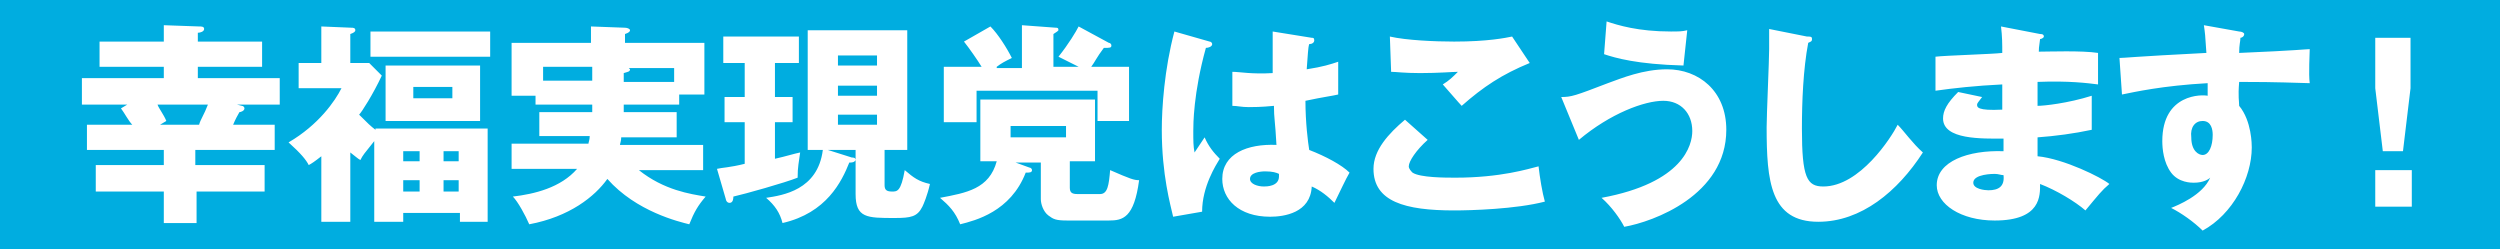 <?xml version="1.0" encoding="utf-8"?>
<!-- Generator: Adobe Illustrator 19.1.0, SVG Export Plug-In . SVG Version: 6.00 Build 0)  -->
<!DOCTYPE svg PUBLIC "-//W3C//DTD SVG 1.1//EN" "http://www.w3.org/Graphics/SVG/1.1/DTD/svg11.dtd">
<svg version="1.1" id="レイヤー_1" xmlns="http://www.w3.org/2000/svg" xmlns:xlink="http://www.w3.org/1999/xlink" x="0px"
	 y="0px" width="198.4px" height="19.8px" viewBox="0 0 198.4 19.8" style="enable-background:new 0 0 198.4 19.8;"
	 xml:space="preserve">
<style type="text/css">
	.st0{fill:#00ADE0;}
	.st1{fill:#FFFFFF;}
</style>
<g>
	<g>
		<g>
			<g>
				<rect y="0" class="st0" width="198.4" height="19.8"/>
				<path class="st1" d="M174.8,9.6c0.7,0,0.8,0.7,0.8,1.1c0,0.9-0.3,1.6-0.8,1.6c-0.3,0-0.9-0.3-0.9-1.4
					C173.8,10.1,174.2,9.6,174.8,9.6z M174.9,2c0.1,0.7,0.1,0.7,0.2,2.2c-5.9,0.3-6.5,0.4-6.9,0.4l0.2,2.9c1-0.2,3.2-0.7,6.8-0.9
					c0,0.3,0,0.4,0,1c-0.4-0.1-3.6-0.2-3.6,3.6c0,0.6,0.1,1.7,0.7,2.5c0.6,0.8,1.6,0.8,1.8,0.8c0.8,0,1.2-0.3,1.3-0.4
					c-0.6,1.4-2.6,2.2-3.1,2.4c0.8,0.4,1.8,1.1,2.5,1.8c2.4-1.3,3.9-4.2,3.9-6.6c0-0.2,0-2.1-1-3.3c0-0.4-0.1-0.7,0-1.9
					c1.2,0,2.5,0,5.6,0.1c-0.1-0.7,0-2.4,0-2.7c-0.3,0-0.9,0.1-5.6,0.3c0-0.7,0.1-0.9,0.1-1.2c0.1,0,0.3-0.1,0.3-0.3
					c0-0.1-0.2-0.2-0.4-0.2L174.9,2z M159,13.9c0.1,0.9-0.4,1.2-1.2,1.2c-0.3,0-1.2-0.1-1.2-0.6c0-0.7,1.6-0.7,1.7-0.7
					C158.6,13.8,158.8,13.9,159,13.9z M158.8,2.1c0.1,0.8,0.1,1.4,0.1,2.1c-0.8,0.1-4.5,0.2-5.3,0.3v2.7c1.4-0.2,3.2-0.4,5.3-0.5
					c0,0.3,0,1.7,0,2c-2,0.1-2-0.2-2-0.4c0-0.1,0.1-0.2,0.4-0.6l-1.9-0.4c-0.9,0.9-1.2,1.5-1.2,2.1c0,1.7,3.1,1.6,4.8,1.6
					c0,0.6,0,0.6,0,1c-2.8-0.1-5.3,0.8-5.3,2.7c0,1.5,1.9,2.8,4.6,2.8c3.7,0,3.6-2,3.6-2.9c1.3,0.5,2.8,1.4,3.6,2.1
					c1-1.2,1.3-1.6,1.9-2.1c-0.6-0.5-3.6-2-5.7-2.2c0-0.7,0-0.8,0-1.5c1.4-0.1,2.9-0.3,4.3-0.6V7.6c-1.9,0.6-3.8,0.8-4.3,0.8V6.5
					c2.5-0.1,4,0.1,4.8,0.2V4.2c-1.3-0.2-3.9-0.1-4.7-0.1c0-0.2,0-0.3,0.1-1c0.1,0,0.3-0.1,0.3-0.2c0-0.2-0.2-0.2-0.3-0.2L158.8,2.1
					z M140.4,2.3c0,0.5,0,1.1,0,1.6c0,0.9-0.2,5.2-0.2,6.2c0,4.3,0.3,7.5,4.1,7.5c3.4,0,6.3-2.4,8.3-5.5c-0.8-0.7-1.5-1.7-2-2.2
					c-0.5,1-3,4.9-5.9,4.9c-1.3,0-1.7-0.7-1.7-4.6c0-2.1,0.1-4.7,0.5-6.8c0.2-0.1,0.3-0.1,0.3-0.3c0-0.2-0.1-0.2-0.4-0.2L140.4,2.3z
					 M125.3,11.1C127.8,9,130.5,8,132,8c1.4,0,2.3,1,2.3,2.4c0,1.1-0.7,4.1-7.2,5.3c0.8,0.7,1.5,1.7,1.8,2.3
					c2.3-0.4,8.1-2.5,8.1-7.7c0-3.1-2.2-4.8-4.7-4.8c-1.9,0-3.6,0.7-4.7,1.1c-2.6,1-2.9,1.1-3.7,1.1L125.3,11.1z M127.3,4.3
					c0.9,0.3,2.6,0.8,6.3,0.9c0.1-0.9,0.2-1.9,0.3-2.8c-0.4,0.1-0.7,0.1-1.3,0.1c-2.6,0-4.2-0.5-5.1-0.8L127.3,4.3z M111.5,9.5
					c-1.3,1.1-2.5,2.4-2.5,3.9c0,2.6,2.5,3.3,6.4,3.3c1.3,0,4.9-0.1,7.2-0.7c-0.2-0.7-0.4-1.9-0.5-2.8c-0.8,0.2-3,0.9-6.6,0.9
					c-0.8,0-2.8,0-3.4-0.4c-0.1-0.1-0.3-0.3-0.3-0.5c0-0.4,0.6-1.3,1.5-2.1L111.5,9.5z M120,2.9c-0.5,0.1-1.9,0.4-4.6,0.4
					c-1.5,0-3.8-0.1-5.1-0.4l0.1,2.8c0.4,0,1,0.1,2.3,0.1c1.5,0,2.6-0.1,3-0.1c-0.4,0.4-0.7,0.7-1.2,1c1.3,1.5,1.5,1.7,1.5,1.7
					c1.7-1.5,3.2-2.5,5.4-3.4L120,2.9z M93.2,2.5c-0.8,3-1,6.1-1,7.8c0,3.6,0.7,6,0.9,6.9l2.3-0.4c0-2,1.1-3.7,1.4-4.2
					c-0.5-0.5-0.9-1-1.2-1.7c-0.2,0.3-0.6,0.9-0.8,1.2c-0.1-0.5-0.1-0.9-0.1-1.7c0-0.5,0-3,1-6.6c0.2,0,0.5-0.1,0.5-0.3
					c0-0.1-0.1-0.2-0.2-0.2L93.2,2.5z M101.5,13.8l0,0.2c0,0.8-1,0.8-1.2,0.8c-0.5,0-1.1-0.2-1.1-0.6c0-0.5,0.8-0.6,1.2-0.6
					C101,13.6,101.3,13.7,101.5,13.8z M101,2.5c0,1.1,0,2.6,0,3.3c-1.7,0.1-2.6-0.1-3.2-0.1v2.7c0.4,0,0.7,0.1,1.3,0.1
					c0.3,0,1,0,2-0.1c0,1,0.1,1.2,0.2,3.1C99,11.4,97,12.2,97,14.2c0,1.6,1.3,3,3.8,3c1.1,0,3.2-0.3,3.3-2.4
					c0.7,0.3,1.3,0.8,1.8,1.3c0.4-0.8,0.9-1.9,1.2-2.4c-0.6-0.6-1.9-1.3-3.2-1.8c-0.1-0.6-0.3-2.2-0.3-3.9c1.4-0.3,2.2-0.4,2.6-0.5
					V4.9c-0.6,0.2-1.2,0.4-2.5,0.6c0.1-1.2,0.1-1.7,0.2-2c0.2,0,0.4-0.1,0.4-0.3c0-0.2-0.1-0.2-0.2-0.2L101,2.5z M79.1,5.3
					c0.4-0.3,0.6-0.4,1.2-0.7c-0.4-0.8-1.1-1.9-1.7-2.5l-2.1,1.2c0.4,0.5,1.1,1.5,1.4,2h-3v4.4h2.6V7.2h9.6v2.4h2.5V5.3h-3
					c0.3-0.4,0.4-0.7,1-1.5c0.5,0,0.6,0,0.6-0.2c0-0.1-0.1-0.2-0.2-0.2l-2.4-1.3c-0.2,0.4-0.8,1.4-1.6,2.4C84.6,4.8,85,5,85.6,5.3
					h-2V2.7l0.3-0.2L84,2.4c0-0.2-0.1-0.2-0.2-0.2L81.1,2v3.4H79.1z M84.6,10v0.9h-4.4V10H84.6z M82.6,12.8v3c0,0.4,0.2,1,0.6,1.3
					s0.6,0.4,1.5,0.4H88c1.1,0,2-0.2,2.4-3.2c-0.4,0-0.7-0.1-2.3-0.8c-0.1,1.2-0.2,1.9-0.8,1.9h-1.8c-0.4,0-0.6-0.1-0.6-0.5v-2.1h2
					V7.9h-9.1v4.9h1.3c-0.6,2.2-2.4,2.5-4.5,2.9c0.7,0.6,1.2,1.1,1.6,2.1c1.2-0.3,4-1,5.2-4.1c0.3,0,0.5,0,0.5-0.2
					c0-0.1-0.1-0.2-0.2-0.2l-1.1-0.4H82.6z M61.6,5h1.8V2.9h-6V5h1.7v2.7h-1.6v2h1.6V13c-1.2,0.3-1.8,0.3-2.2,0.4l0.7,2.4
					c0,0.1,0.1,0.3,0.3,0.3c0.3,0,0.3-0.4,0.3-0.5c0.9-0.2,4.1-1.1,5.1-1.5c0-0.9,0.1-1.2,0.2-2c-0.5,0.1-1.1,0.3-2,0.5V9.7h1.4v-2
					h-1.4V5z M66.5,5.1V4.4h3.1v0.8H66.5z M65.7,11.9h2.2v0.8c0-0.2-0.2-0.2-0.3-0.2L65.7,11.9z M69.6,9.1v0.8h-3.1V9.1H69.6z
					 M69.6,6.8v0.8h-3.1V6.8H69.6z M65.3,11.9c-0.4,3.2-3.2,3.6-4.5,3.8c0.7,0.6,1.1,1.2,1.3,2c3.5-0.8,4.7-3.3,5.3-4.8
					c0.2,0,0.4,0,0.5-0.2v2.7c0,1.9,0.9,1.9,3.1,1.9c1.3,0,1.8-0.1,2.2-0.9c0.1-0.2,0.4-0.9,0.6-1.8c-0.9-0.2-1.3-0.5-2-1.1
					c-0.3,1.7-0.6,1.7-1,1.7c-0.4,0-0.6-0.1-0.6-0.5v-2.8H72V2.4h-7.9v9.5H65.3z M49.5,5.8C49.8,5.7,50,5.7,50,5.5l-0.1-0.1h3.6v1.1
					h-4V5.8z M47,6.4h-3.9V5.3H47V6.4z M49.5,8.9c0-0.2,0-0.4,0-0.6h4.4V7.5h2V3.4h-6.3V2.7C49.9,2.6,50,2.5,50,2.4
					c0-0.1-0.2-0.2-0.4-0.2l-2.7-0.1v1.3h-6.3v4.2h1.9v0.7H47v0.6h-4.2v1.9h4c0,0.3-0.1,0.5-0.1,0.6h-6.1v2h5.2
					c-1.3,1.5-3.4,2-5.1,2.2c0.4,0.4,1,1.5,1.3,2.2c3.2-0.6,5.2-2.2,6.2-3.6c2.3,2.6,5.7,3.4,6.5,3.6c0.4-1,0.7-1.5,1.3-2.2
					c-1.2-0.2-3.3-0.5-5.3-2.1h5.1v-2h-6.6c0-0.1,0.1-0.3,0.1-0.6h4.4V8.9H49.5z M29.4,2.5v2h9.5v-2H29.4z M35.9,6.9v0.9h-3.1V6.9
					H35.9z M38.1,5.2h-7.5v4.4h7.5V5.2z M32,12.9V12h1.3v0.8H32z M32,15.2v-0.9h1.3v0.9H32z M36.4,14.3v0.9h-1.2v-0.9H36.4z
					 M35.2,12.9V12h1.2v0.8H35.2z M29.8,10.3c-0.4-0.3-0.6-0.5-1.3-1.2c0.2-0.2,1.1-1.6,1.8-3.1L29.3,5h-1.5V2.7
					c0.3-0.1,0.4-0.2,0.4-0.3c0-0.2-0.2-0.2-0.3-0.2l-2.4-0.1V5h-1.8v2h3.4c-0.5,1-1.8,2.9-4.2,4.3c1,0.9,1.4,1.4,1.6,1.8
					c0.2-0.1,0.5-0.3,1-0.7v5.2h2.3v-5.5c0.4,0.3,0.6,0.5,0.8,0.6c0.2-0.4,0.3-0.5,1.1-1.5v6.4H32v-0.7h4.5v0.7h2.2v-7.4h-8.9V10.3z
					 M16.5,8.3c-0.3,0.8-0.6,1.2-0.7,1.6h-3.1l0.5-0.3c-0.2-0.5-0.6-1-0.7-1.3H16.5z M15.6,11.9h6.2v-2h-3.3c0.1-0.2,0.1-0.3,0.5-1
					c0.1,0,0.4-0.1,0.4-0.3c0-0.1-0.1-0.2-0.2-0.2l-0.4-0.1h3.4V6.2h-6.5V5.3h5.1v-2h-5.1V2.6c0.2,0,0.5-0.1,0.5-0.3
					c0-0.2-0.2-0.2-0.4-0.2L13,2v1.3H7.9v2H13v0.9H6.5v2.1h3.6L9.6,8.6c0.3,0.4,0.6,1,0.9,1.3H6.9v2H13v1.2H7.6v2.1H13v2.5h2.6v-2.5
					H21v-2.1h-5.5V11.9z"/>
				<path class="st1" d="M188.5,3v4l0.6,5h1.6l0.6-5V3H188.5z M188.5,16.4h2.9v-2.9h-2.9V16.4z"/>
			</g>
		</g>
	</g>
</g>
</svg>
